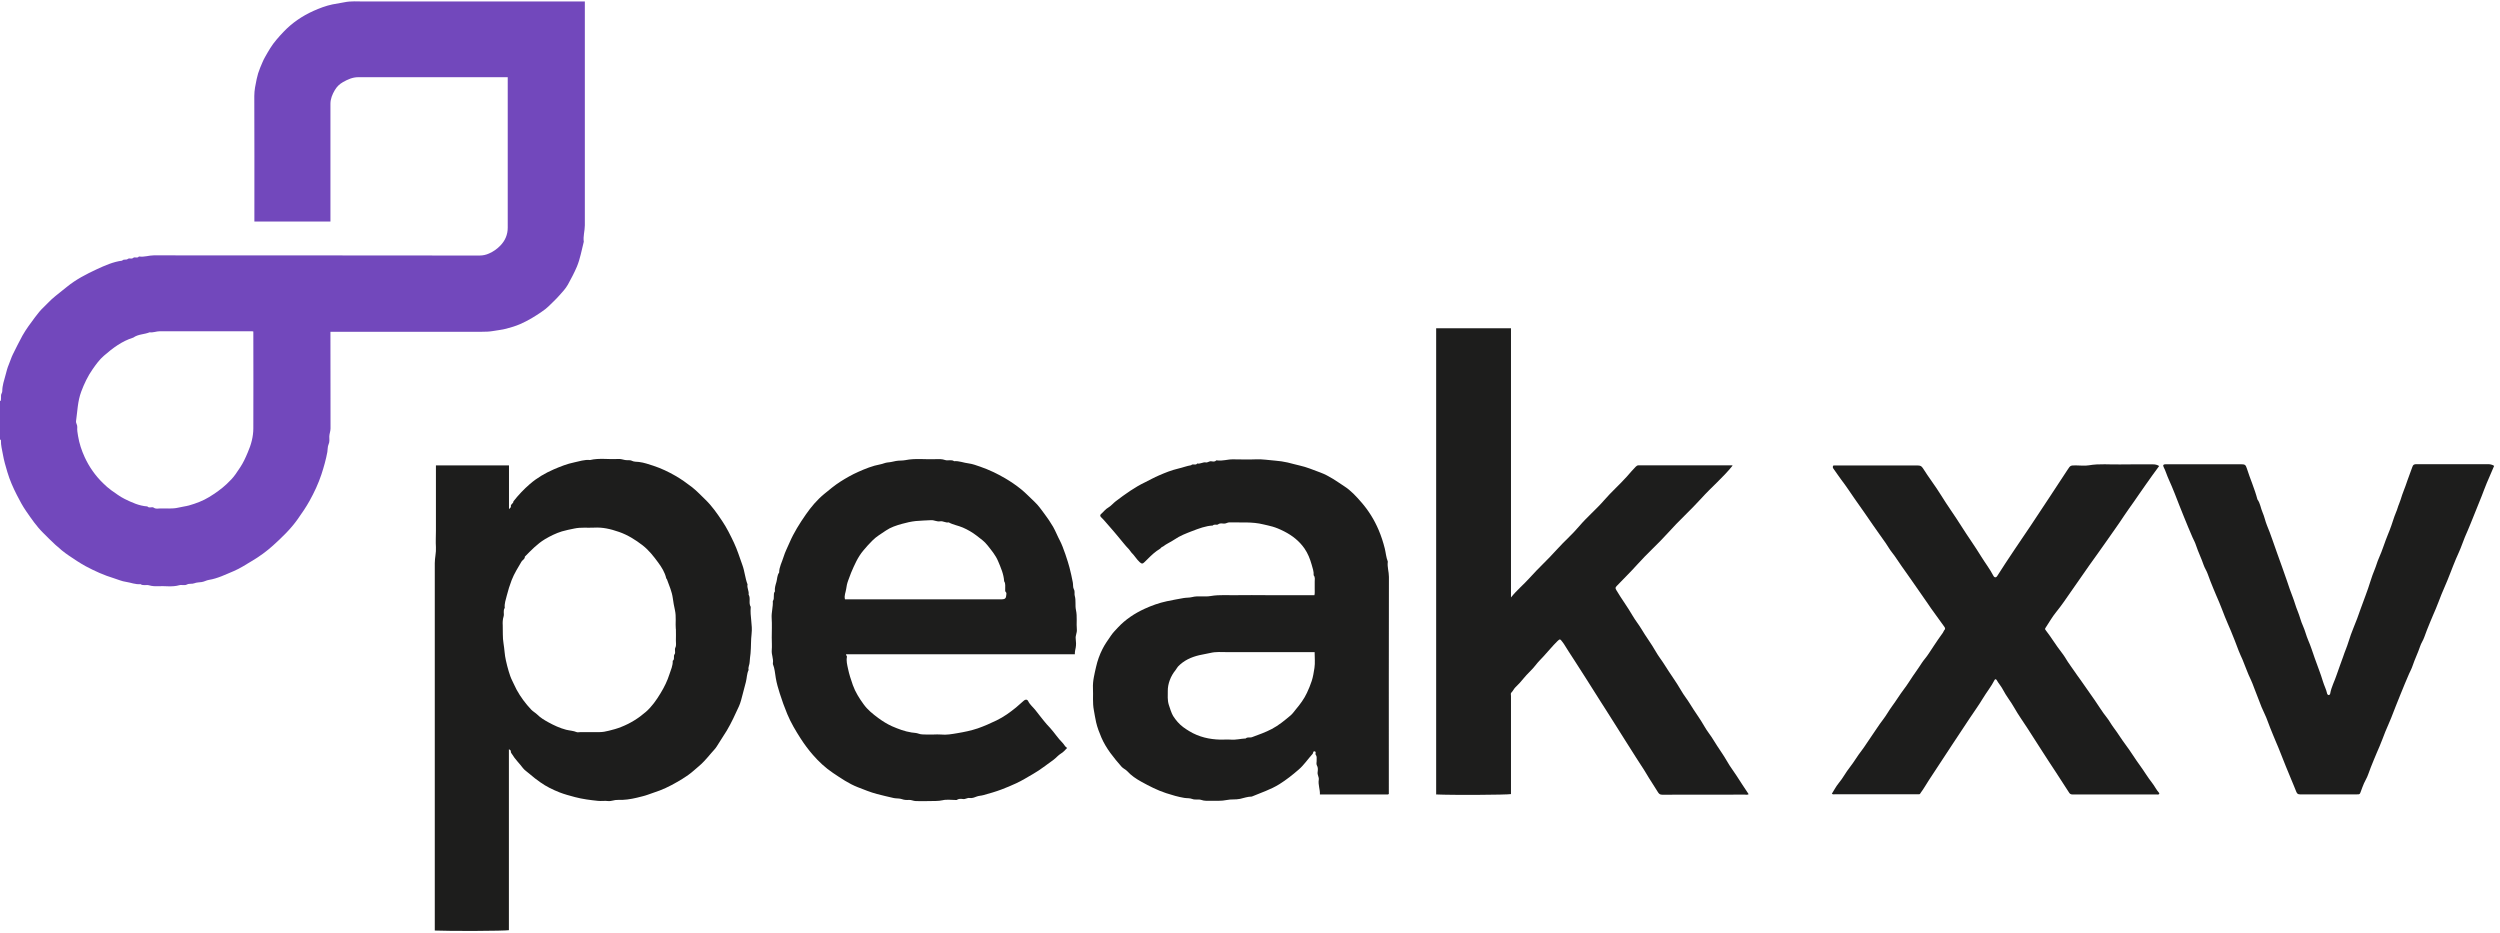 <svg width="284" height="106" viewBox="0 0 284 106" fill="none" xmlns="http://www.w3.org/2000/svg">
<g clip-path="url(#clip0_1806_12078)">
<path d="M-0.002 45.55C-0.002 45.55 0.098 45.52 0.098 45.51C0.108 45.309 0.128 45.109 0.118 44.919C0.118 44.739 0.258 44.63 0.258 44.429C0.258 43.8 0.468 43.209 0.628 42.609C0.738 42.2 0.838 41.779 1.008 41.389C1.168 41.02 1.278 40.62 1.458 40.26C1.818 39.55 2.158 38.83 2.548 38.13C2.968 37.389 3.478 36.709 3.978 36.039C4.288 35.62 4.628 35.2 5.018 34.84C5.308 34.569 5.578 34.26 5.868 33.999C6.428 33.499 7.028 33.059 7.608 32.58C8.638 31.739 9.808 31.14 10.988 30.59C11.908 30.169 12.848 29.739 13.878 29.61C14.048 29.399 14.328 29.57 14.518 29.419C14.698 29.27 14.938 29.47 15.128 29.299C15.308 29.14 15.608 29.38 15.778 29.14C15.778 29.14 15.818 29.14 15.838 29.14C16.388 29.22 16.918 29.009 17.468 29.009C29.798 29.02 42.138 29.009 54.468 29.029C54.868 29.029 55.218 28.95 55.568 28.79C56.048 28.579 56.458 28.29 56.828 27.91C57.388 27.34 57.678 26.649 57.678 25.869C57.678 20.299 57.678 14.72 57.678 9.15V8.77H57.188C51.688 8.77 46.198 8.77 40.698 8.77C40.048 8.77 39.488 9.03 38.958 9.33C38.568 9.55 38.258 9.85 38.028 10.249C37.748 10.729 37.538 11.229 37.538 11.79C37.538 16.119 37.538 20.459 37.538 24.79V25.169H28.898V24.57C28.898 20.02 28.908 15.46 28.888 10.909C28.888 10.239 29.028 9.61 29.158 8.98C29.248 8.55 29.378 8.12 29.548 7.71C29.728 7.3 29.878 6.88 30.098 6.5C30.488 5.81 30.878 5.12 31.398 4.52C31.668 4.21 31.928 3.9 32.218 3.61C33.188 2.59 34.328 1.82 35.608 1.24C36.308 0.93 37.008 0.66 37.768 0.5C38.218 0.41 38.668 0.35 39.108 0.26C39.878 0.1 40.638 0.17 41.398 0.17C49.538 0.16 57.668 0.17 65.808 0.17H66.438V0.78C66.438 9.05 66.438 17.32 66.438 25.59C66.438 26.22 66.228 26.829 66.318 27.459C66.068 28.41 65.918 29.38 65.528 30.309C65.228 31.009 64.868 31.68 64.508 32.34C64.248 32.8 63.868 33.2 63.508 33.599C63.138 34.02 62.718 34.4 62.328 34.789C61.898 35.219 61.058 35.749 60.378 36.16C59.958 36.41 59.528 36.62 59.088 36.819C58.578 37.039 58.048 37.2 57.508 37.34C57.028 37.469 56.528 37.51 56.048 37.599C55.598 37.679 55.158 37.69 54.718 37.69C49.198 37.69 43.688 37.69 38.168 37.69H37.538V38.3C37.538 41.76 37.538 45.209 37.548 48.669C37.548 48.989 37.418 49.27 37.408 49.58C37.408 49.88 37.468 50.179 37.318 50.499C37.208 50.739 37.238 51.059 37.188 51.34C37.028 52.209 36.788 53.05 36.518 53.88C36.168 54.94 35.698 55.94 35.158 56.91C34.758 57.63 34.288 58.309 33.808 58.989C33.018 60.109 32.028 61.05 31.028 61.959C30.288 62.63 29.478 63.219 28.598 63.739C27.928 64.139 27.258 64.579 26.548 64.879C25.628 65.26 24.728 65.719 23.718 65.879C23.448 65.919 23.208 66.079 22.918 66.12C22.638 66.159 22.318 66.159 22.078 66.26C21.788 66.37 21.498 66.26 21.238 66.4C20.948 66.549 20.648 66.4 20.368 66.48C19.568 66.71 18.758 66.549 17.958 66.59C17.608 66.609 17.268 66.59 16.928 66.49C16.618 66.4 16.268 66.57 15.958 66.359C15.388 66.419 14.868 66.18 14.318 66.1C13.848 66.04 13.398 65.829 12.938 65.689C11.818 65.35 10.758 64.87 9.728 64.32C9.068 63.959 8.448 63.539 7.828 63.12C6.728 62.38 5.818 61.45 4.888 60.52C4.148 59.789 3.568 58.929 2.978 58.08C2.568 57.489 2.238 56.87 1.918 56.239C1.488 55.4 1.108 54.539 0.838 53.63C0.638 52.969 0.448 52.309 0.328 51.62C0.238 51.09 0.088 50.58 0.108 50.039C0.108 49.98 0.068 49.929 -0.012 49.94C-0.012 48.499 -0.012 47.059 -0.012 45.62L-0.002 45.55ZM28.788 37.66C28.708 37.65 28.678 37.63 28.638 37.63C25.138 37.63 21.648 37.63 18.148 37.63C17.768 37.63 17.388 37.809 16.998 37.749C16.398 37.999 15.698 37.95 15.148 38.349C13.858 38.749 12.808 39.539 11.808 40.41C11.308 40.84 10.918 41.38 10.538 41.919C9.978 42.719 9.568 43.58 9.228 44.489C8.818 45.58 8.798 46.719 8.638 47.84C8.608 48.09 8.798 48.26 8.778 48.51C8.748 48.849 8.808 49.19 8.868 49.539C9.008 50.38 9.268 51.169 9.618 51.929C10.128 53.039 10.828 54.039 11.718 54.9C12.008 55.19 12.318 55.459 12.648 55.7C13.138 56.039 13.628 56.419 14.158 56.679C14.978 57.08 15.808 57.469 16.738 57.529C16.948 57.77 17.268 57.529 17.458 57.669C17.708 57.84 17.958 57.77 18.198 57.76C18.878 57.739 19.568 57.83 20.248 57.669C20.648 57.569 21.058 57.529 21.468 57.419C22.268 57.19 23.048 56.9 23.768 56.459C24.468 56.029 25.138 55.559 25.738 54.999C26.108 54.65 26.468 54.289 26.758 53.87C27.108 53.359 27.468 52.859 27.738 52.3C27.888 51.999 28.018 51.7 28.148 51.389C28.528 50.52 28.778 49.609 28.778 48.66C28.798 45.01 28.778 41.349 28.778 37.66H28.788Z" fill="#7248BC"/>
<path d="M49.541 52.869H57.821V57.839C57.941 57.699 58.061 57.619 58.041 57.569C57.961 57.269 58.341 57.209 58.321 56.959C58.881 56.239 59.511 55.579 60.191 54.989C61.001 54.289 61.921 53.749 62.911 53.319C63.661 52.999 64.431 52.689 65.221 52.529C65.811 52.409 66.411 52.189 67.031 52.259C68.081 52.009 69.161 52.209 70.221 52.139C70.501 52.119 70.751 52.209 71.011 52.259C71.271 52.309 71.531 52.219 71.811 52.359C72.031 52.469 72.331 52.449 72.591 52.479C73.161 52.549 73.691 52.739 74.221 52.909C75.101 53.199 75.941 53.599 76.741 54.059C77.401 54.439 78.011 54.879 78.611 55.339C79.171 55.779 79.651 56.299 80.161 56.789C80.891 57.499 81.471 58.339 82.041 59.189C82.561 59.959 82.971 60.799 83.371 61.639C83.761 62.459 84.021 63.329 84.331 64.179C84.601 64.899 84.641 65.679 84.921 66.389C84.831 66.789 85.111 67.139 85.041 67.539C85.301 67.979 85.011 68.499 85.281 68.939C85.281 68.949 85.281 68.979 85.281 68.999C85.191 70.009 85.501 71.009 85.381 71.999C85.291 72.749 85.331 73.489 85.261 74.229C85.231 74.549 85.171 74.869 85.161 75.199C85.161 75.509 84.961 75.789 85.041 76.109C84.831 76.539 84.851 77.019 84.731 77.479C84.601 77.939 84.481 78.419 84.361 78.889C84.241 79.339 84.141 79.799 83.951 80.219C83.521 81.159 83.091 82.109 82.561 82.999C82.201 83.609 81.781 84.189 81.421 84.799C81.261 85.069 81.001 85.299 80.791 85.559C80.541 85.879 80.251 86.169 79.981 86.479C79.631 86.869 79.201 87.189 78.811 87.539C78.421 87.889 77.971 88.199 77.521 88.479C76.701 88.979 75.861 89.449 74.951 89.799C74.501 89.969 74.041 90.109 73.591 90.279C73.181 90.429 72.771 90.509 72.351 90.619C71.641 90.789 70.911 90.899 70.171 90.869C69.801 90.849 69.461 91.039 69.081 90.999C68.711 90.949 68.321 91.019 67.941 90.979C67.061 90.889 66.181 90.779 65.311 90.549C64.721 90.389 64.111 90.229 63.551 90.009C62.801 89.709 62.051 89.349 61.381 88.869C60.961 88.569 60.541 88.259 60.151 87.909C59.911 87.689 59.611 87.519 59.411 87.259C59.011 86.719 58.511 86.259 58.171 85.679C58.111 85.579 58.021 85.509 58.031 85.369C58.041 85.239 57.941 85.179 57.811 85.119V105.669C57.291 105.759 51.161 105.789 49.391 105.709V105.129C49.391 91.409 49.391 77.689 49.391 63.969C49.391 63.359 49.561 62.779 49.521 62.159C49.481 61.539 49.521 60.919 49.521 60.299V52.879L49.541 52.869ZM76.771 71.449C76.711 70.819 76.841 70.059 76.671 69.299C76.571 68.859 76.491 68.409 76.431 67.959C76.331 67.199 76.021 66.529 75.771 65.829C75.751 65.779 75.701 65.749 75.681 65.689C75.531 65.019 75.161 64.439 74.781 63.919C74.261 63.209 73.721 62.509 73.001 61.949C72.171 61.309 71.301 60.769 70.331 60.429C69.291 60.069 68.461 59.889 67.481 59.939C66.741 59.979 66.001 59.879 65.251 60.039C64.771 60.139 64.291 60.229 63.821 60.369C63.151 60.579 62.521 60.889 61.911 61.249C61.031 61.779 60.331 62.519 59.621 63.239C59.641 63.519 59.361 63.599 59.241 63.799C58.841 64.489 58.411 65.159 58.121 65.909C57.901 66.489 57.721 67.059 57.571 67.659C57.461 68.119 57.281 68.569 57.341 69.059C57.121 69.359 57.301 69.719 57.211 70.019C57.101 70.369 57.091 70.709 57.111 71.049C57.141 71.729 57.081 72.409 57.201 73.099C57.311 73.739 57.321 74.399 57.471 75.029C57.571 75.449 57.661 75.859 57.791 76.269C57.901 76.619 58.011 76.979 58.181 77.309C58.361 77.649 58.501 78.019 58.691 78.359C59.141 79.179 59.701 79.929 60.341 80.609C60.561 80.839 60.841 80.979 61.061 81.199C61.411 81.549 61.841 81.799 62.271 82.039C62.921 82.399 63.591 82.709 64.311 82.899C64.711 82.999 65.131 83.009 65.511 83.169C65.631 83.219 65.791 83.169 65.931 83.169C66.651 83.169 67.371 83.169 68.091 83.169C68.461 83.169 68.831 83.099 69.171 83.009C69.631 82.899 70.101 82.769 70.551 82.589C71.601 82.179 72.531 81.599 73.371 80.869C74.051 80.269 74.571 79.529 75.041 78.749C75.461 78.059 75.811 77.349 76.051 76.589C76.211 76.089 76.451 75.609 76.421 75.069C76.691 74.879 76.451 74.559 76.641 74.309C76.771 74.139 76.601 73.809 76.721 73.569C76.851 73.309 76.771 73.029 76.781 72.759C76.801 72.359 76.781 71.959 76.781 71.429L76.771 71.449Z" fill="#1D1D1C"/>
<path d="M163.148 37.289H171.648V67.869C172.308 67.039 173.098 66.399 173.758 65.659C174.748 64.549 175.858 63.549 176.848 62.439C177.668 61.519 178.608 60.719 179.398 59.779C180.288 58.729 181.348 57.849 182.238 56.819C183.058 55.869 183.998 55.049 184.828 54.119C185.148 53.749 185.468 53.379 185.808 53.029C185.908 52.929 185.998 52.859 186.158 52.859C189.698 52.859 193.238 52.859 196.768 52.859C196.778 52.859 196.798 52.889 196.818 52.899C195.738 54.249 194.408 55.349 193.258 56.629C192.048 57.969 190.688 59.179 189.488 60.529C188.358 61.789 187.088 62.899 185.968 64.159C185.228 64.989 184.428 65.759 183.668 66.559C183.478 66.759 183.488 66.819 183.628 67.059C184.208 68.039 184.898 68.959 185.468 69.949C185.768 70.469 186.158 70.939 186.468 71.459C186.978 72.329 187.598 73.129 188.098 74.019C188.388 74.539 188.778 75.009 189.098 75.529C189.708 76.519 190.408 77.449 190.988 78.459C191.278 78.979 191.678 79.449 191.988 79.969C192.508 80.839 193.128 81.639 193.628 82.529C193.928 83.069 194.348 83.549 194.658 84.079C195.168 84.929 195.768 85.719 196.258 86.589C196.548 87.109 196.938 87.589 197.258 88.099C197.708 88.809 198.178 89.509 198.648 90.219C198.498 90.319 198.338 90.269 198.188 90.269C195.068 90.269 191.948 90.269 188.828 90.279C188.578 90.279 188.468 90.189 188.348 89.999C187.918 89.279 187.428 88.589 187.008 87.859C186.648 87.239 186.228 86.669 185.858 86.059C185.488 85.449 185.088 84.869 184.718 84.259C184.358 83.669 183.978 83.089 183.608 82.499C183.218 81.879 182.818 81.269 182.438 80.649C182.078 80.059 181.678 79.489 181.318 78.889C180.938 78.269 180.538 77.649 180.148 77.039C179.708 76.339 179.258 75.649 178.808 74.949C178.418 74.349 178.028 73.759 177.658 73.149C177.608 73.069 177.548 72.999 177.488 72.919C177.228 72.569 177.208 72.559 176.908 72.849C176.358 73.389 175.878 73.989 175.358 74.549C175.058 74.879 174.728 75.189 174.458 75.549C174.038 76.099 173.498 76.539 173.068 77.079C172.788 77.439 172.478 77.759 172.158 78.069C171.968 78.249 171.888 78.489 171.698 78.669C171.588 78.769 171.648 78.929 171.648 79.069C171.648 81.389 171.648 83.699 171.648 86.019V90.209C171.158 90.299 165.008 90.339 163.148 90.249V37.299V37.289Z" fill="#1D1D1C"/>
<path d="M157.731 90.201C157.731 90.201 157.671 90.251 157.661 90.251C155.101 90.251 152.551 90.251 149.941 90.251C149.971 89.681 149.721 89.151 149.811 88.581C149.861 88.281 149.641 88.041 149.681 87.731C149.711 87.471 149.751 87.201 149.591 86.931C149.501 86.781 149.591 86.541 149.571 86.341C149.561 86.131 149.621 85.921 149.461 85.731C149.381 85.631 149.571 85.391 149.331 85.351C149.141 85.321 149.201 85.551 149.111 85.641C148.571 86.231 148.131 86.911 147.521 87.431C146.831 88.031 146.121 88.591 145.341 89.081C144.351 89.701 143.261 90.041 142.201 90.491C141.741 90.491 141.311 90.651 140.871 90.751C140.361 90.861 139.851 90.771 139.361 90.881C138.751 91.011 138.151 90.961 137.551 90.971C137.191 90.971 136.821 91.001 136.461 90.871C136.141 90.761 135.781 90.901 135.431 90.761C135.161 90.651 134.831 90.691 134.531 90.641C133.821 90.521 133.141 90.321 132.471 90.101C131.481 89.781 130.561 89.301 129.651 88.801C129.071 88.481 128.501 88.101 128.051 87.601C127.861 87.401 127.601 87.311 127.411 87.101C126.521 86.081 125.661 85.041 125.121 83.791C124.881 83.231 124.661 82.661 124.521 82.061C124.411 81.601 124.351 81.131 124.261 80.671C124.101 79.841 124.201 79.021 124.161 78.201C124.141 77.771 124.181 77.351 124.261 76.931C124.331 76.541 124.421 76.161 124.511 75.771C124.671 75.061 124.911 74.381 125.241 73.731C125.511 73.191 125.861 72.711 126.201 72.211C126.431 71.871 126.721 71.581 127.001 71.281C127.861 70.361 128.891 69.681 130.021 69.161C130.831 68.791 131.661 68.491 132.551 68.301C133.181 68.161 133.811 68.061 134.441 67.941C134.771 67.881 135.101 67.911 135.411 67.831C136.111 67.651 136.831 67.831 137.521 67.711C138.571 67.531 139.611 67.641 140.651 67.611C141.691 67.591 142.731 67.611 143.771 67.611H149.321C149.381 67.371 149.341 67.111 149.351 66.861C149.351 66.601 149.351 66.341 149.351 66.081C149.351 65.831 149.421 65.571 149.231 65.351C149.261 64.921 149.111 64.531 149.001 64.131C148.821 63.491 148.571 62.861 148.191 62.311C147.601 61.461 146.811 60.841 145.891 60.371C144.781 59.801 144.251 59.751 143.521 59.571C142.241 59.251 140.951 59.381 139.661 59.341C139.441 59.341 139.281 59.491 139.051 59.481C138.831 59.471 138.601 59.401 138.371 59.571C138.231 59.681 137.941 59.501 137.771 59.701C136.951 59.741 136.191 60.041 135.451 60.321C134.751 60.591 134.031 60.861 133.401 61.301C132.991 61.581 132.511 61.771 132.111 62.091C132.071 62.121 131.991 62.121 131.961 62.161C131.821 62.351 131.601 62.441 131.411 62.581C130.901 62.951 130.471 63.411 130.021 63.851C129.801 64.071 129.701 64.061 129.481 63.871C129.111 63.541 128.881 63.101 128.521 62.761C128.431 62.671 128.361 62.511 128.251 62.401C127.781 61.931 127.401 61.391 126.971 60.901C126.651 60.531 126.351 60.151 126.021 59.791C125.701 59.441 125.421 59.071 125.081 58.751C124.961 58.641 124.951 58.491 125.081 58.391C125.361 58.151 125.571 57.841 125.911 57.651C126.221 57.471 126.461 57.161 126.751 56.941C127.821 56.131 128.891 55.351 130.111 54.771C130.621 54.521 131.131 54.231 131.651 54.011C132.361 53.701 133.081 53.411 133.851 53.231C134.341 53.121 134.811 52.931 135.311 52.851C135.501 52.631 135.831 52.911 136.011 52.651C136.351 52.731 136.651 52.471 136.981 52.531C137.201 52.571 137.361 52.371 137.591 52.401C137.771 52.421 137.991 52.491 138.151 52.311C138.171 52.291 138.221 52.291 138.261 52.301C138.871 52.391 139.461 52.171 140.071 52.181C140.931 52.181 141.791 52.221 142.651 52.181C143.401 52.141 144.141 52.281 144.881 52.331C145.341 52.361 145.821 52.441 146.281 52.541C146.741 52.641 147.181 52.791 147.631 52.881C148.451 53.061 149.211 53.391 150.001 53.681C151.001 54.051 151.841 54.671 152.711 55.241C153.461 55.721 154.071 56.391 154.651 57.061C155.471 58.001 156.121 59.051 156.611 60.201C156.901 60.881 157.131 61.591 157.311 62.311C157.431 62.801 157.461 63.311 157.651 63.781C157.651 63.801 157.651 63.821 157.651 63.841C157.581 64.411 157.781 64.961 157.781 65.531C157.761 73.581 157.771 81.631 157.771 89.681V90.251L157.731 90.201ZM149.341 74.081C145.981 74.081 142.681 74.081 139.381 74.081C138.761 74.081 138.141 74.021 137.511 74.171C137.091 74.271 136.661 74.331 136.231 74.431C135.311 74.651 134.491 75.021 133.821 75.721C133.701 75.851 133.641 76.011 133.531 76.141C132.991 76.791 132.651 77.691 132.661 78.481C132.661 79.001 132.611 79.531 132.771 80.051C132.871 80.371 133.091 81.061 133.271 81.341C133.581 81.821 133.941 82.251 134.411 82.601C134.641 82.771 134.871 82.921 135.121 83.071C136.201 83.721 137.381 83.991 138.621 84.021C139.021 84.031 139.421 83.991 139.821 84.021C140.391 84.071 140.951 83.911 141.511 83.891C141.721 83.691 142.001 83.831 142.231 83.741C142.991 83.461 143.761 83.191 144.481 82.811C145.261 82.401 145.931 81.841 146.601 81.281C146.841 81.081 147.011 80.821 147.211 80.581C147.701 80.001 148.151 79.391 148.471 78.701C148.671 78.271 148.861 77.831 149.011 77.361C149.171 76.871 149.241 76.371 149.321 75.881C149.411 75.301 149.341 74.691 149.341 74.061V74.081Z" fill="#1D1D1C"/>
<path d="M122.111 74.321H96.121C96.071 74.461 96.241 74.491 96.211 74.631C96.121 75.081 96.241 75.521 96.331 75.951C96.461 76.581 96.661 77.201 96.881 77.821C97.171 78.631 97.611 79.321 98.111 80.011C98.571 80.651 99.171 81.121 99.791 81.581C100.281 81.941 100.781 82.251 101.331 82.501C102.051 82.811 102.771 83.091 103.561 83.211C103.821 83.251 104.111 83.251 104.341 83.341C104.631 83.451 104.911 83.431 105.201 83.441C105.481 83.451 105.761 83.441 106.041 83.441C106.321 83.441 106.601 83.411 106.881 83.441C107.511 83.511 108.141 83.391 108.741 83.291C109.521 83.161 110.311 83.001 111.081 82.741C111.821 82.481 112.521 82.171 113.221 81.831C114.031 81.441 114.741 80.921 115.431 80.361C115.731 80.111 116.021 79.851 116.311 79.591C116.481 79.431 116.701 79.441 116.801 79.651C117.001 80.061 117.361 80.331 117.631 80.681C117.931 81.081 118.251 81.461 118.561 81.861C118.781 82.151 119.041 82.421 119.291 82.691C119.791 83.241 120.181 83.871 120.711 84.391C120.881 84.561 120.971 84.811 121.221 84.971C120.981 85.221 120.791 85.451 120.511 85.611C120.201 85.801 119.971 86.101 119.671 86.321C118.911 86.851 118.201 87.441 117.391 87.901C116.741 88.271 116.121 88.671 115.441 88.981C114.891 89.241 114.321 89.471 113.751 89.691C113.091 89.941 112.411 90.131 111.731 90.321C111.461 90.401 111.181 90.391 110.911 90.501C110.681 90.591 110.421 90.701 110.131 90.651C109.891 90.611 109.671 90.811 109.401 90.771C109.161 90.731 108.901 90.721 108.671 90.881C108.661 90.881 108.631 90.881 108.611 90.881C108.091 90.881 107.551 90.791 107.061 90.911C106.571 91.021 106.091 90.981 105.601 91.001C105.081 91.021 104.561 91.011 104.041 91.001C103.771 91.001 103.531 90.851 103.251 90.871C102.991 90.891 102.731 90.881 102.451 90.781C102.181 90.681 101.851 90.721 101.541 90.661C100.901 90.521 100.271 90.361 99.631 90.201C98.871 90.001 98.161 89.701 97.431 89.421C96.411 89.021 95.521 88.401 94.621 87.801C93.771 87.231 93.021 86.531 92.351 85.761C91.841 85.181 91.371 84.541 90.951 83.891C90.381 83.001 89.841 82.101 89.431 81.111C89.111 80.341 88.831 79.561 88.581 78.771C88.401 78.201 88.231 77.631 88.131 77.031C88.041 76.501 88.011 75.951 87.801 75.441C87.791 75.411 87.801 75.361 87.801 75.321C87.881 74.831 87.631 74.371 87.671 73.871C87.711 73.391 87.671 72.911 87.671 72.431C87.671 71.691 87.711 70.951 87.661 70.211C87.621 69.561 87.831 68.931 87.791 68.281C88.041 67.951 87.771 67.511 88.031 67.181C87.981 66.811 88.101 66.451 88.201 66.111C88.301 65.761 88.271 65.361 88.511 65.041C88.511 64.401 88.841 63.851 89.011 63.271C89.181 62.711 89.461 62.181 89.691 61.641C90.181 60.501 90.841 59.461 91.541 58.451C92.131 57.601 92.811 56.791 93.611 56.131C94.211 55.641 94.811 55.131 95.471 54.711C96.121 54.301 96.781 53.921 97.481 53.611C98.291 53.251 99.121 52.911 100.001 52.751C100.291 52.701 100.571 52.551 100.861 52.531C101.171 52.511 101.471 52.431 101.761 52.371C102.131 52.301 102.501 52.341 102.851 52.271C103.991 52.041 105.141 52.211 106.281 52.161C106.641 52.151 107.011 52.131 107.371 52.261C107.691 52.371 108.071 52.171 108.391 52.391C108.961 52.341 109.481 52.581 110.031 52.641C110.491 52.701 110.931 52.871 111.371 53.021C112.351 53.361 113.291 53.811 114.181 54.331C114.811 54.701 115.431 55.121 116.011 55.591C116.551 56.031 117.011 56.531 117.521 57.001C117.961 57.411 118.301 57.911 118.661 58.391C119.011 58.861 119.341 59.341 119.631 59.841C119.921 60.351 120.131 60.911 120.411 61.431C120.771 62.101 121.331 63.831 121.491 64.461C121.641 65.031 121.761 65.591 121.871 66.161C121.921 66.421 121.871 66.731 121.991 66.941C122.141 67.201 122.021 67.451 122.091 67.681C122.251 68.221 122.111 68.781 122.231 69.301C122.391 70.051 122.261 70.791 122.331 71.531C122.361 71.891 122.151 72.201 122.201 72.561C122.241 72.891 122.261 73.251 122.201 73.571C122.151 73.801 122.101 74.011 122.101 74.301L122.111 74.321ZM95.991 68.081H105.031C107.971 68.081 110.911 68.081 113.841 68.081C114.161 68.081 114.301 67.941 114.311 67.611C114.311 67.501 114.371 67.361 114.271 67.271C114.151 67.171 114.201 67.051 114.191 66.941C114.171 66.631 114.261 66.311 114.071 66.031C114.021 65.211 113.691 64.481 113.381 63.741C113.101 63.071 112.631 62.521 112.191 61.961C111.841 61.501 111.361 61.171 110.921 60.831C110.451 60.471 109.931 60.171 109.381 59.931C108.851 59.701 108.271 59.621 107.771 59.341C107.431 59.421 107.131 59.161 106.801 59.221C106.441 59.291 106.131 59.071 105.771 59.091C105.191 59.131 104.601 59.131 104.021 59.191C103.481 59.251 102.971 59.371 102.461 59.511C101.821 59.691 101.191 59.891 100.621 60.281C100.101 60.641 99.551 60.951 99.111 61.401C98.751 61.761 98.411 62.131 98.081 62.531C97.441 63.291 97.061 64.181 96.681 65.071C96.561 65.361 96.461 65.661 96.351 65.951C96.231 66.271 96.161 66.601 96.121 66.931C96.071 67.301 95.871 67.661 95.991 68.091V68.081Z" fill="#1D1D1C"/>
<path d="M208.09 90.18C208.35 89.781 208.57 89.33 208.88 88.96C209.36 88.39 209.69 87.721 210.15 87.15C210.63 86.54 211.01 85.861 211.49 85.251C211.87 84.76 212.18 84.22 212.55 83.71C213.01 83.06 213.42 82.38 213.91 81.75C214.29 81.26 214.58 80.71 214.95 80.21C215.41 79.59 215.81 78.921 216.28 78.3C216.66 77.811 216.98 77.27 217.33 76.76C217.55 76.43 217.79 76.12 218 75.79C218.22 75.46 218.43 75.12 218.69 74.81C219.06 74.36 219.35 73.85 219.68 73.371C220.02 72.871 220.35 72.36 220.71 71.88C220.79 71.77 220.81 71.64 220.91 71.54C220.99 71.46 220.97 71.33 220.89 71.22C220.38 70.51 219.87 69.81 219.36 69.1C219.1 68.73 218.86 68.35 218.59 67.981C218.19 67.421 217.81 66.861 217.42 66.3C216.95 65.641 216.5 64.97 216.02 64.31C215.64 63.79 215.32 63.23 214.91 62.73C214.65 62.41 214.46 62.04 214.22 61.7C213.75 61.02 213.25 60.35 212.78 59.66C212.11 58.66 211.4 57.68 210.71 56.69C210.2 55.96 209.72 55.21 209.17 54.5C208.87 54.11 208.61 53.69 208.32 53.3C208.26 53.22 208.2 53.15 208.21 53.04C208.22 52.96 208.21 52.88 208.33 52.88C208.43 52.88 208.53 52.88 208.63 52.88C211.71 52.88 214.79 52.88 217.86 52.88C218.13 52.88 218.28 52.93 218.45 53.2C219.1 54.24 219.86 55.21 220.5 56.25C221.23 57.44 222.05 58.56 222.79 59.74C223.53 60.92 224.35 62.05 225.07 63.23C225.52 63.96 226.05 64.641 226.45 65.41C226.57 65.641 226.77 65.641 226.9 65.41C228.13 63.471 229.43 61.58 230.71 59.68C232.11 57.59 233.48 55.48 234.87 53.37C235.2 52.86 235.21 52.87 235.85 52.87C236.33 52.87 236.82 52.94 237.29 52.86C238.49 52.65 239.7 52.79 240.9 52.76C242.12 52.73 243.34 52.76 244.56 52.75C244.82 52.75 245.05 52.79 245.28 52.94C244.78 53.63 244.27 54.31 243.79 55.01C243.33 55.68 242.85 56.34 242.4 57.01C242.05 57.52 241.67 58.02 241.33 58.54C240.66 59.57 239.93 60.56 239.24 61.56C238.63 62.45 237.98 63.32 237.36 64.2C236.67 65.19 235.99 66.18 235.29 67.17C234.74 67.96 234.2 68.77 233.58 69.53C233.13 70.08 232.78 70.71 232.38 71.31C232.32 71.4 232.29 71.46 232.37 71.56C233.01 72.38 233.54 73.28 234.19 74.11C234.46 74.45 234.68 74.82 234.91 75.191C235.13 75.54 235.39 75.86 235.62 76.21C235.85 76.56 236.11 76.9 236.35 77.24C236.88 78 237.41 78.76 237.94 79.51C238.41 80.18 238.82 80.88 239.33 81.51C239.61 81.861 239.82 82.27 240.09 82.63C240.58 83.28 241 83.98 241.49 84.63C242.07 85.4 242.56 86.231 243.13 87.001C243.59 87.63 243.98 88.3 244.46 88.91C244.76 89.281 244.95 89.72 245.27 90.07C245.32 90.12 245.3 90.231 245.2 90.251C245.12 90.27 245.04 90.251 244.96 90.251C241.78 90.251 238.6 90.251 235.43 90.251C235.2 90.251 235.11 90.15 235.01 89.981C234.53 89.221 234.03 88.47 233.54 87.71C233.05 86.95 232.54 86.21 232.06 85.441C231.48 84.52 230.89 83.61 230.3 82.7C229.81 81.94 229.28 81.21 228.84 80.43C228.44 79.71 227.91 79.08 227.53 78.34C227.34 77.96 227.03 77.63 226.82 77.25C226.76 77.14 226.64 77.13 226.59 77.231C226.21 77.99 225.67 78.64 225.24 79.36C224.78 80.13 224.24 80.861 223.74 81.621C223.09 82.611 222.43 83.591 221.78 84.581C220.89 85.93 220.01 87.29 219.12 88.63C218.81 89.1 218.54 89.6 218.2 90.05C218.13 90.15 218.12 90.24 217.97 90.231C217.91 90.231 217.85 90.231 217.79 90.231C214.67 90.231 211.55 90.231 208.44 90.231C208.33 90.231 208.2 90.281 208.09 90.15V90.18Z" fill="#1D1D1C"/>
<path d="M283.331 52.931C283.031 53.62 282.751 54.261 282.481 54.91C282.281 55.391 282.111 55.87 281.921 56.35C281.711 56.88 281.501 57.41 281.281 57.941C281.071 58.45 280.871 58.971 280.661 59.48C280.461 59.99 280.231 60.501 280.011 61.011C279.781 61.571 279.591 62.16 279.341 62.711C279.101 63.23 278.881 63.761 278.671 64.29C278.451 64.831 278.251 65.4 278.021 65.941C277.801 66.46 277.571 66.99 277.351 67.52C277.131 68.07 276.931 68.63 276.701 69.171C276.481 69.701 276.241 70.221 276.031 70.751C275.811 71.3 275.581 71.841 275.391 72.4C275.271 72.751 275.041 73.061 274.931 73.41C274.681 74.16 274.321 74.88 274.071 75.63C273.971 75.941 273.811 76.24 273.671 76.54C273.321 77.311 273.021 78.111 272.691 78.891C272.331 79.751 272.001 80.641 271.651 81.52C271.441 82.05 271.201 82.57 270.981 83.1C270.761 83.65 270.561 84.21 270.331 84.751C270.111 85.281 269.871 85.8 269.661 86.331C269.441 86.88 269.211 87.421 269.021 87.981C268.901 88.331 268.701 88.65 268.551 88.981C268.421 89.281 268.301 89.6 268.191 89.91C268.071 90.231 268.081 90.24 267.761 90.24C266.081 90.24 264.401 90.24 262.721 90.24C262.241 90.24 261.761 90.24 261.281 90.24C261.061 90.24 260.951 90.171 260.861 89.951C260.661 89.471 260.481 88.99 260.271 88.51C260.071 88.04 259.881 87.55 259.681 87.081C259.391 86.361 259.111 85.641 258.821 84.921C258.621 84.421 258.391 83.941 258.201 83.441C258.001 82.941 257.791 82.451 257.611 81.941C257.421 81.38 257.131 80.861 256.911 80.32C256.621 79.6 256.351 78.871 256.071 78.15C255.951 77.841 255.841 77.52 255.701 77.231C255.331 76.481 255.071 75.691 254.751 74.93C254.611 74.591 254.431 74.26 254.311 73.921C254.031 73.16 253.731 72.4 253.421 71.65C253.201 71.121 252.961 70.6 252.751 70.07C252.531 69.52 252.331 68.96 252.101 68.421C251.881 67.891 251.641 67.371 251.431 66.841C251.211 66.29 250.981 65.751 250.791 65.191C250.671 64.841 250.451 64.531 250.331 64.18C250.081 63.431 249.721 62.721 249.471 61.961C249.371 61.641 249.211 61.35 249.071 61.05C248.721 60.281 248.421 59.48 248.091 58.7C247.731 57.84 247.401 56.95 247.051 56.071C246.831 55.531 246.611 54.98 246.361 54.441C246.151 53.99 246.021 53.501 245.791 53.06C245.681 52.85 245.761 52.74 246.001 52.74C246.381 52.74 246.761 52.74 247.141 52.74C249.621 52.74 252.101 52.74 254.581 52.74C255.021 52.74 255.111 52.8 255.241 53.211C255.611 54.391 256.131 55.531 256.441 56.73C256.771 57.17 256.811 57.73 257.031 58.221C257.241 58.691 257.331 59.211 257.531 59.691C257.961 60.711 258.291 61.77 258.671 62.81C259.061 63.891 259.451 64.971 259.821 66.05C260.021 66.63 260.201 67.21 260.431 67.77C260.651 68.32 260.791 68.9 261.021 69.441C261.251 69.99 261.371 70.581 261.621 71.111C261.861 71.641 261.981 72.201 262.211 72.731C262.501 73.391 262.711 74.081 262.951 74.76C263.261 75.65 263.621 76.52 263.891 77.43C264.031 77.891 264.261 78.32 264.361 78.79C264.371 78.861 264.461 78.951 264.521 78.96C264.621 78.971 264.701 78.871 264.711 78.79C264.841 78.031 265.221 77.361 265.451 76.641C265.671 75.951 265.951 75.29 266.181 74.6C266.361 74.04 266.611 73.501 266.781 72.93C266.951 72.371 267.161 71.8 267.381 71.26C267.661 70.591 267.911 69.921 268.141 69.24C268.521 68.16 268.961 67.1 269.291 66.001C269.421 65.57 269.591 65.121 269.761 64.701C269.941 64.27 270.051 63.821 270.241 63.401C270.641 62.52 270.901 61.6 271.271 60.711C271.551 60.05 271.781 59.361 272.001 58.681C272.111 58.34 272.281 58.031 272.371 57.7C272.461 57.38 272.621 57.071 272.711 56.761C272.921 56.031 273.241 55.34 273.471 54.611C273.641 54.081 273.871 53.581 274.041 53.05C274.121 52.781 274.261 52.73 274.511 52.73C275.551 52.73 276.591 52.73 277.631 52.73C279.291 52.73 280.951 52.73 282.611 52.73C282.871 52.73 283.101 52.77 283.331 52.92V52.931Z" fill="#1D1D1C"/>
</g>
<defs>
<clipPath id="clip0_1806_12078">
<rect width="283.56" height="105.84" fill="white"/>
</clipPath>
</defs>
</svg>
